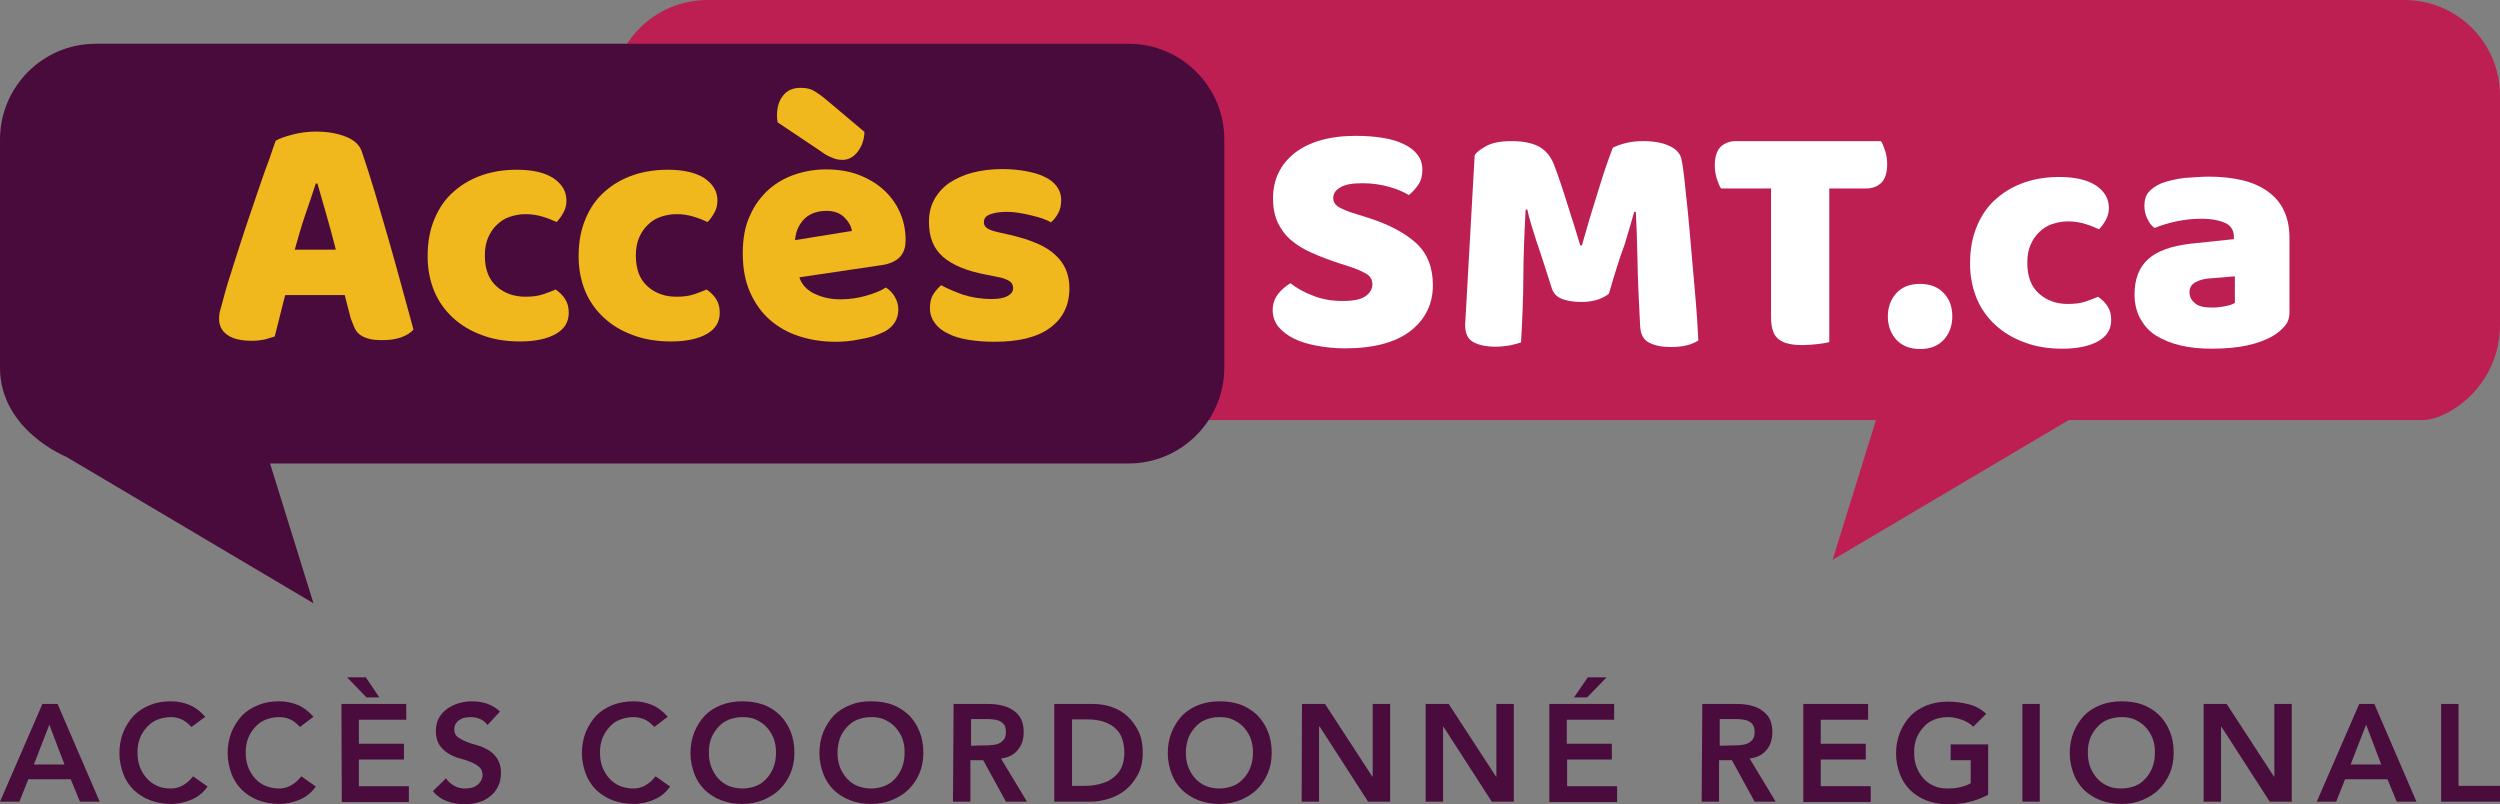 <?xml version="1.0" encoding="utf-8"?>
<!-- Generator: Adobe Illustrator 27.1.1, SVG Export Plug-In . SVG Version: 6.00 Build 0)  -->
<svg version="1.1" id="Layer_2_00000124156693417960783770000013851872300452174989_"
	 xmlns="http://www.w3.org/2000/svg" xmlns:xlink="http://www.w3.org/1999/xlink" x="0px" y="0px" viewBox="0 0 760 244.5"
	 style="enable-background:new 0 0 760 244.5;" xml:space="preserve">
<rect x="0" y="0" width="760" height="244.5" fill="#808080" stroke="none"/>
<style type="text/css">
	.st0{fill:#BD1F52;}
	.st1{fill:#490B3C;}
	.st2{enable-background:new    ;}
	.st3{fill:#F0B81C;}
	.st4{fill:#FFFFFF;}
	.st5{fill:#490C3C;}
</style>
<g id="Layer_1-2">
	<g>
		<path class="st0" d="M730.9,0H215.1c-16.1,0-29.1,13-29.1,29.1v69.5c0,16,13,29.1,29.1,29.1h355.2l-13.2,42.5l71.8-42.5h107.6
			c7.5,0,23.5-10.1,23.5-29.1V29.1C760,13,747,0,730.9,0L730.9,0z"/>
		<path class="st1" d="M343.1,140.9h-261l13.2,42.5l-75.1-44.5c0,0-20.2-8.1-20.2-27.1V42.4c0-16,13-29.1,29.1-29.1h314
			c16,0,29.1,13,29.1,29.1v69.5C372.1,127.9,359.1,140.9,343.1,140.9z"/>
		<g class="st2">
			<path class="st3" d="M83.8,42.8c1.1-0.7,2.9-1.3,5.2-1.9c2.3-0.6,4.7-0.9,7-0.9c3.4,0,6.4,0.5,9,1.5c2.6,1,4.3,2.5,5,4.6
				c1.2,3.5,2.5,7.6,3.9,12.2c1.4,4.7,2.8,9.5,4.2,14.4c1.4,5,2.8,9.8,4.1,14.7c1.3,4.8,2.5,9.1,3.5,12.8c-0.8,0.9-2,1.7-3.6,2.3
				c-1.6,0.6-3.5,0.9-5.8,0.9c-1.6,0-3-0.1-4.1-0.4s-2-0.7-2.7-1.2c-0.7-0.5-1.3-1.2-1.7-2.1c-0.4-0.9-0.8-1.9-1.2-3l-1.8-7H86.7
				c-0.5,2-1.1,4.1-1.6,6.3c-0.5,2.2-1.1,4.2-1.6,6.3c-0.9,0.3-1.9,0.6-3,0.9c-1,0.2-2.3,0.4-3.8,0.4c-3.4,0-6-0.6-7.6-1.8
				c-1.7-1.2-2.5-2.8-2.5-4.9c0-0.9,0.1-1.9,0.4-2.8c0.3-0.9,0.6-2.1,0.9-3.3c0.5-1.8,1.1-4.1,2-6.8c0.8-2.7,1.8-5.6,2.8-8.8
				s2.1-6.4,3.2-9.7c1.1-3.3,2.2-6.4,3.2-9.4c1-2.9,1.9-5.5,2.8-7.8C82.7,45.8,83.4,44,83.8,42.8z M96,55.8c-0.9,2.8-2,6-3.2,9.5
				c-1.2,3.5-2.2,7-3.2,10.6h12.5c-0.9-3.6-1.9-7.2-2.9-10.7c-1-3.5-1.9-6.6-2.7-9.4H96z"/>
		</g>
		<g class="st2">
			<path class="st3" d="M159.8,65.1c-1.7,0-3.3,0.3-4.8,0.8c-1.5,0.5-2.8,1.3-3.9,2.4c-1.1,1-2,2.3-2.7,3.9c-0.7,1.6-1,3.4-1,5.5
				c0,4.2,1.2,7.3,3.6,9.4c2.4,2.1,5.3,3.1,8.7,3.1c2,0,3.8-0.2,5.3-0.7c1.5-0.5,2.8-1,3.9-1.5c1.3,0.9,2.4,2,3,3.1
				c0.7,1.1,1,2.4,1,4c0,2.8-1.3,4.9-3.9,6.4c-2.6,1.5-6.3,2.3-10.9,2.3c-4.2,0-8.1-0.6-11.5-1.9c-3.4-1.2-6.4-3-8.9-5.3
				c-2.5-2.3-4.4-5-5.7-8.1c-1.3-3.2-2-6.7-2-10.5c0-4.5,0.7-8.3,2.2-11.7c1.4-3.3,3.4-6.1,5.9-8.2c2.5-2.2,5.4-3.8,8.6-4.9
				c3.3-1.1,6.7-1.6,10.4-1.6c4.9,0,8.6,0.9,11.2,2.6c2.6,1.8,3.9,4,3.9,6.8c0,1.3-0.3,2.5-0.9,3.6c-0.6,1.1-1.3,2.1-2.1,2.9
				c-1.1-0.5-2.5-1.1-4.1-1.6C163.4,65.4,161.7,65.1,159.8,65.1z"/>
			<path class="st3" d="M205.7,65.1c-1.7,0-3.3,0.3-4.8,0.8c-1.5,0.5-2.8,1.3-3.9,2.4c-1.1,1-2,2.3-2.7,3.9c-0.7,1.6-1,3.4-1,5.5
				c0,4.2,1.2,7.3,3.6,9.4c2.4,2.1,5.3,3.1,8.7,3.1c2,0,3.8-0.2,5.3-0.7c1.5-0.5,2.8-1,3.9-1.5c1.3,0.9,2.4,2,3,3.1
				c0.7,1.1,1,2.4,1,4c0,2.8-1.3,4.9-3.9,6.4c-2.6,1.5-6.3,2.3-10.9,2.3c-4.2,0-8.1-0.6-11.5-1.9c-3.4-1.2-6.4-3-8.9-5.3
				c-2.5-2.3-4.4-5-5.7-8.1c-1.3-3.2-2-6.7-2-10.5c0-4.5,0.7-8.3,2.2-11.7c1.4-3.3,3.4-6.1,5.9-8.2c2.5-2.2,5.4-3.8,8.6-4.9
				c3.3-1.1,6.7-1.6,10.4-1.6c4.9,0,8.6,0.9,11.2,2.6c2.6,1.8,3.9,4,3.9,6.8c0,1.3-0.3,2.5-0.9,3.6c-0.6,1.1-1.3,2.1-2.1,2.9
				c-1.1-0.5-2.5-1.1-4.1-1.6C209.4,65.4,207.6,65.1,205.7,65.1z"/>
		</g>
		<g class="st2">
			<path class="st3" d="M254,103.9c-4,0-7.7-0.6-11.1-1.7c-3.4-1.1-6.4-2.8-8.9-5s-4.5-5-6-8.4c-1.5-3.4-2.2-7.3-2.2-11.8
				c0-4.5,0.7-8.3,2.2-11.5c1.4-3.2,3.4-5.8,5.7-7.9c2.4-2.1,5.1-3.6,8.1-4.6c3-1,6.1-1.5,9.3-1.5c3.6,0,6.8,0.5,9.8,1.6
				c2.9,1.1,5.5,2.6,7.6,4.5c2.1,1.9,3.8,4.1,5,6.8c1.2,2.6,1.8,5.5,1.8,8.6c0,2.3-0.6,4-1.9,5.3c-1.3,1.2-3.1,2-5.4,2.3l-25,3.7
				c0.7,2.2,2.3,3.9,4.6,5c2.3,1.1,4.9,1.7,7.9,1.7c2.8,0,5.4-0.4,7.8-1.1c2.5-0.7,4.5-1.5,6-2.5c1.1,0.7,2,1.6,2.7,2.8
				c0.7,1.2,1.1,2.5,1.1,3.8c0,3-1.4,5.3-4.2,6.8c-2.2,1.1-4.6,1.9-7.3,2.3C258.9,103.7,256.3,103.9,254,103.9z M236.4,37.2
				c-0.1-0.7-0.2-1.3-0.2-2c0-2.6,0.6-4.6,1.9-6.2c1.3-1.6,3-2.3,5.3-2.3c1.7,0,3.1,0.3,4.2,1c1.1,0.7,2.4,1.6,3.8,2.8l11.4,9.6
				c-0.1,2.6-0.9,4.6-2.2,6.2c-1.3,1.6-2.8,2.3-4.5,2.3c-1.1,0-2.2-0.2-3.2-0.7c-1.1-0.4-2.2-1-3.2-1.8L236.4,37.2z M251.2,64.1
				c-1.6,0-3,0.3-4.2,0.8c-1.2,0.5-2.1,1.2-2.9,2.1c-0.7,0.8-1.3,1.8-1.7,2.8c-0.4,1-0.6,2.1-0.7,3.2l17.3-2.8
				c-0.2-1.3-0.9-2.7-2.2-4C255.5,64.8,253.6,64.1,251.2,64.1z"/>
			<path class="st3" d="M325.1,87.6c0,5.1-1.9,9.1-5.8,12s-9.5,4.3-17,4.3c-2.8,0-5.5-0.2-7.9-0.6c-2.4-0.4-4.5-1-6.2-1.9
				c-1.7-0.8-3.1-1.9-4-3.2c-1-1.3-1.5-2.8-1.5-4.6c0-1.6,0.3-3,1-4.1c0.7-1.1,1.5-2,2.4-2.8c2,1.1,4.2,2,6.7,2.9
				c2.5,0.8,5.4,1.3,8.7,1.3c2.1,0,3.7-0.3,4.8-0.9c1.1-0.6,1.7-1.4,1.7-2.4c0-0.9-0.4-1.7-1.2-2.2c-0.8-0.5-2.2-1-4-1.3l-3-0.6
				c-5.9-1.1-10.2-2.9-13.1-5.4c-2.9-2.5-4.3-6-4.3-10.6c0-2.5,0.5-4.8,1.6-6.8c1.1-2,2.6-3.7,4.6-5.1c2-1.3,4.3-2.4,7-3.1
				c2.7-0.7,5.7-1.1,9.1-1.1c2.5,0,4.8,0.2,7,0.6c2.2,0.4,4.1,0.9,5.7,1.7c1.6,0.7,2.9,1.7,3.8,2.9c0.9,1.2,1.4,2.6,1.4,4.2
				c0,1.6-0.3,2.9-0.9,4c-0.6,1.1-1.3,2-2.2,2.8c-0.5-0.3-1.3-0.7-2.4-1.1c-1.1-0.4-2.3-0.7-3.5-1c-1.3-0.3-2.6-0.6-3.9-0.8
				s-2.5-0.3-3.6-0.3c-2.2,0-3.9,0.3-5.2,0.8s-1.8,1.3-1.8,2.4c0,0.7,0.3,1.3,1,1.8c0.7,0.5,2,0.9,3.8,1.3l3.1,0.7
				c6.5,1.5,11.1,3.5,13.8,6.1C323.7,80.1,325.1,83.5,325.1,87.6z"/>
		</g>
		<g class="st2">
			<path class="st4" d="M407,80c-3-1-5.7-2-8.1-3.1c-2.4-1-4.5-2.3-6.3-3.8c-1.8-1.5-3.1-3.3-4.1-5.3c-1-2.1-1.5-4.6-1.5-7.5
				c0-5.7,2.2-10.3,6.6-13.8c4.4-3.4,10.6-5.2,18.6-5.2c2.9,0,5.6,0.2,8.1,0.6c2.5,0.4,4.6,1,6.4,1.9c1.8,0.8,3.2,1.9,4.2,3.2
				c1,1.3,1.5,2.8,1.5,4.6c0,1.8-0.4,3.3-1.2,4.5c-0.8,1.2-1.8,2.3-2.9,3.2c-1.5-0.9-3.5-1.8-6-2.5c-2.5-0.7-5.2-1.1-8.2-1.1
				c-3,0-5.3,0.4-6.7,1.3c-1.4,0.8-2.1,1.9-2.1,3.2c0,1,0.4,1.8,1.3,2.5c0.9,0.6,2.2,1.2,3.9,1.8l5.4,1.7c6.3,2,11.2,4.6,14.6,7.7
				c3.4,3.1,5.1,7.4,5.1,12.8c0,5.7-2.3,10.4-6.8,13.9c-4.5,3.5-11.2,5.3-19.9,5.3c-3.1,0-6-0.3-8.6-0.8c-2.7-0.5-5-1.2-7-2.2
				c-2-1-3.5-2.2-4.7-3.6c-1.1-1.4-1.7-3.1-1.7-5c0-2,0.6-3.6,1.7-5c1.1-1.4,2.4-2.4,3.7-3.2c1.9,1.5,4.2,2.8,6.9,3.8
				c2.7,1.1,5.7,1.6,9,1.6c3.3,0,5.6-0.5,7-1.5c1.3-1,2-2.2,2-3.5c0-1.3-0.5-2.4-1.6-3.1c-1.1-0.7-2.6-1.4-4.6-2.1L407,80z"/>
		</g>
		<g class="st2">
			<path class="st4" d="M489.1,89.3c-0.9,0.7-2,1.3-3.4,1.8c-1.4,0.4-3,0.7-4.8,0.7c-2.4,0-4.4-0.3-6-0.9c-1.6-0.6-2.6-1.7-3.1-3.1
				c-1.9-5.9-3.4-10.7-4.7-14.4c-1.2-3.7-2.2-6.9-2.8-9.7h-0.5c-0.2,4-0.4,7.6-0.5,10.9c-0.1,3.3-0.2,6.5-0.2,9.6
				c0,3.1-0.1,6.2-0.2,9.4c-0.1,3.2-0.3,6.7-0.5,10.5c-0.9,0.3-2,0.6-3.4,0.9c-1.4,0.2-2.8,0.4-4.2,0.4c-3,0-5.3-0.5-6.9-1.4
				c-1.7-0.9-2.5-2.7-2.5-5.2l2.9-51.6c0.5-0.9,1.7-1.8,3.5-2.8c1.8-1,4.4-1.5,7.7-1.5c3.6,0,6.4,0.6,8.4,1.7c2,1.1,3.5,2.9,4.5,5.4
				c0.6,1.6,1.3,3.5,2,5.6c0.7,2.1,1.4,4.2,2.1,6.5s1.4,4.4,2.1,6.6c0.7,2.2,1.3,4.2,1.8,5.9h0.5c1.6-5.7,3.2-11.1,4.9-16.4
				c1.6-5.3,3.1-9.7,4.5-13.3c1-0.5,2.3-1,3.9-1.4c1.6-0.4,3.4-0.6,5.3-0.6c3.3,0,6,0.5,8.1,1.5s3.3,2.4,3.6,4.2
				c0.3,1.3,0.6,3.4,0.9,6.2c0.3,2.8,0.6,6,1,9.5c0.3,3.5,0.7,7.2,1,11.1c0.3,3.9,0.7,7.7,1,11.3c0.3,3.6,0.6,6.9,0.8,9.9
				c0.2,3,0.3,5.3,0.4,6.9c-1.1,0.7-2.3,1.2-3.6,1.5c-1.2,0.3-2.8,0.5-4.8,0.5c-2.6,0-4.7-0.4-6.5-1.3c-1.8-0.9-2.7-2.6-2.8-5.2
				c-0.4-7.3-0.7-14-0.8-19.8c-0.1-5.9-0.3-10.8-0.5-14.8h-0.5c-0.7,2.6-1.7,5.9-2.9,9.9C492.5,78,490.9,83.1,489.1,89.3z"/>
		</g>
		<g class="st2">
			<path class="st4" d="M523.2,57.3c-0.5-0.7-0.9-1.8-1.3-3c-0.4-1.3-0.6-2.6-0.6-4c0-2.6,0.6-4.5,1.8-5.7c1.2-1.1,2.7-1.7,4.6-1.7
				h44.1c0.5,0.7,0.9,1.8,1.3,3c0.4,1.3,0.6,2.6,0.6,4c0,2.6-0.6,4.5-1.8,5.7c-1.2,1.1-2.7,1.7-4.6,1.7h-11.2V104
				c-0.7,0.2-1.9,0.4-3.5,0.6c-1.6,0.2-3.2,0.3-4.7,0.3c-1.6,0-2.9-0.1-4.1-0.4c-1.2-0.2-2.2-0.7-3-1.3c-0.8-0.6-1.4-1.4-1.8-2.5
				c-0.4-1.1-0.6-2.5-0.6-4.2V57.3H523.2z"/>
		</g>
		<g class="st2">
			<path class="st4" d="M573.9,96.2c0-2.8,0.9-5.2,2.6-7.1c1.8-1.9,4.1-2.8,7.2-2.8c3,0,5.4,0.9,7.2,2.8c1.8,1.9,2.6,4.2,2.6,7.1
				s-0.9,5.2-2.6,7.1c-1.8,1.9-4.1,2.8-7.2,2.8c-3,0-5.4-0.9-7.2-2.8C574.8,101.4,573.9,99,573.9,96.2z"/>
		</g>
		<g class="st2">
			<path class="st4" d="M628.7,67.3c-1.7,0-3.3,0.3-4.8,0.8c-1.5,0.5-2.8,1.3-3.9,2.4c-1.1,1-2,2.3-2.7,3.9c-0.7,1.6-1,3.4-1,5.5
				c0,4.2,1.2,7.3,3.6,9.4c2.4,2.1,5.3,3.1,8.7,3.1c2,0,3.8-0.2,5.3-0.7c1.5-0.5,2.8-1,3.9-1.5c1.3,0.9,2.4,2,3,3.1
				c0.7,1.1,1,2.4,1,4c0,2.8-1.3,4.9-3.9,6.4c-2.6,1.5-6.3,2.3-10.9,2.3c-4.2,0-8.1-0.6-11.5-1.9c-3.4-1.2-6.4-3-8.9-5.3
				c-2.5-2.3-4.4-5-5.7-8.1c-1.3-3.2-2-6.7-2-10.5c0-4.5,0.7-8.3,2.2-11.7c1.4-3.3,3.4-6.1,5.9-8.2c2.5-2.2,5.4-3.8,8.6-4.9
				c3.3-1.1,6.7-1.6,10.4-1.6c4.9,0,8.6,0.9,11.2,2.6c2.6,1.8,3.9,4,3.9,6.8c0,1.3-0.3,2.5-0.9,3.6c-0.6,1.1-1.3,2.1-2.1,2.9
				c-1.1-0.5-2.5-1.1-4.1-1.6S630.6,67.3,628.7,67.3z"/>
			<path class="st4" d="M671.7,53.7c3.6,0,7,0.4,10,1.1c3,0.7,5.6,1.9,7.7,3.4c2.1,1.5,3.8,3.4,4.9,5.8c1.1,2.3,1.7,5.1,1.7,8.2
				v22.7c0,1.8-0.5,3.2-1.5,4.3c-1,1.1-2.1,2.1-3.5,2.9c-4.4,2.6-10.6,3.9-18.5,3.9c-3.6,0-6.8-0.3-9.7-1c-2.9-0.7-5.3-1.7-7.4-3
				c-2.1-1.3-3.6-3.1-4.8-5.2c-1.1-2.1-1.7-4.5-1.7-7.3c0-4.7,1.4-8.2,4.1-10.7c2.8-2.5,7-4,12.8-4.7l13.3-1.4V72
				c0-2-0.9-3.4-2.6-4.2c-1.7-0.8-4.2-1.3-7.4-1.3c-2.6,0-5.1,0.3-7.5,0.8c-2.4,0.5-4.6,1.2-6.6,2c-0.9-0.6-1.6-1.5-2.2-2.8
				c-0.6-1.2-0.9-2.5-0.9-3.9c0-1.8,0.4-3.2,1.3-4.2c0.8-1,2.1-1.9,3.9-2.7c2-0.7,4.3-1.3,6.9-1.6C666.8,53.9,669.3,53.7,671.7,53.7
				z M672.5,93.5c1.1,0,2.4-0.1,3.8-0.4c1.4-0.2,2.4-0.6,3.1-1v-8.1l-7.3,0.6c-1.9,0.1-3.4,0.5-4.7,1.2c-1.2,0.7-1.8,1.7-1.8,3
				c0,1.3,0.5,2.4,1.6,3.3C668.2,93.1,670,93.5,672.5,93.5z"/>
		</g>
	</g>
	<g>
		<path class="st5" d="M12.9,214h4.6l12.8,29.7h-6l-2.8-6.8H8.6l-2.7,6.8H0L12.9,214z M19.6,232.4l-4.6-12.1l-4.7,12.1H19.6z"/>
		<path class="st5" d="M58.2,221c-1.1-1.2-2.2-2-3.2-2.4S53,218,52,218c-1.5,0-2.9,0.3-4.2,0.8s-2.3,1.3-3.2,2.3
			c-0.9,1-1.6,2.1-2.1,3.4c-0.5,1.3-0.7,2.7-0.7,4.2c0,1.6,0.2,3.1,0.7,4.4s1.2,2.5,2.1,3.5c0.9,1,2,1.8,3.2,2.3
			c1.2,0.6,2.6,0.8,4.2,0.8c1.2,0,2.4-0.3,3.5-0.9c1.1-0.6,2.2-1.5,3.2-2.8l4.4,3.1c-1.3,1.9-3,3.2-4.9,4s-4,1.3-6.2,1.3
			c-2.3,0-4.4-0.4-6.3-1.1s-3.6-1.8-5-3.1c-1.4-1.4-2.5-3-3.2-4.9s-1.2-4-1.2-6.3s0.4-4.5,1.2-6.5c0.8-1.9,1.9-3.6,3.2-5
			c1.4-1.4,3-2.4,5-3.2s4-1.1,6.3-1.1c2,0,3.9,0.4,5.6,1.1c1.7,0.7,3.3,1.9,4.8,3.6L58.2,221L58.2,221z"/>
		<path class="st5" d="M91.2,221c-1.1-1.2-2.2-2-3.2-2.4S86,218,84.9,218c-1.5,0-2.9,0.3-4.2,0.8s-2.3,1.3-3.2,2.3
			c-0.9,1-1.6,2.1-2.1,3.4c-0.5,1.3-0.7,2.7-0.7,4.2c0,1.6,0.2,3.1,0.7,4.4s1.2,2.5,2.1,3.5c0.9,1,2,1.8,3.2,2.3s2.6,0.8,4.2,0.8
			c1.2,0,2.4-0.3,3.5-0.9c1.1-0.6,2.2-1.5,3.2-2.8l4.4,3.1c-1.3,1.9-3,3.2-4.9,4s-4,1.3-6.2,1.3c-2.3,0-4.4-0.4-6.3-1.1
			s-3.6-1.8-5-3.1c-1.4-1.4-2.5-3-3.2-4.9s-1.2-4-1.2-6.3s0.4-4.5,1.2-6.5c0.8-1.9,1.9-3.6,3.2-5c1.4-1.4,3-2.4,5-3.2s4-1.1,6.3-1.1
			c2,0,3.9,0.4,5.6,1.1c1.7,0.7,3.3,1.9,4.8,3.6L91.2,221L91.2,221z"/>
		<path class="st5" d="M103.8,214h19.7v4.8h-14.4v7.3h13.7v4.8h-13.7v8.1h15.2v4.8h-20.4L103.8,214L103.8,214z M115.3,212h-3.9
			l-5.9-6.1h5.7L115.3,212z"/>
		<path class="st5" d="M148.2,220.4c-0.6-0.8-1.3-1.4-2.2-1.8c-0.9-0.4-1.9-0.6-3-0.6c-0.6,0-1.2,0.1-1.8,0.2
			c-0.6,0.1-1.1,0.4-1.6,0.7s-0.8,0.7-1.1,1.2c-0.3,0.5-0.4,1.1-0.4,1.7c0,1,0.4,1.8,1.1,2.3s1.6,1,2.6,1.4s2.2,0.8,3.4,1.1
			s2.4,0.9,3.4,1.5s1.9,1.5,2.6,2.6c0.7,1.1,1.1,2.5,1.1,4.2c0,1.6-0.3,3-0.9,4.2c-0.6,1.2-1.4,2.2-2.4,3c-1,0.8-2.1,1.4-3.5,1.8
			s-2.7,0.6-4.2,0.6c-1.9,0-3.6-0.3-5.3-0.9s-3.2-1.6-4.4-3.1l4-3.9c0.6,1,1.5,1.7,2.5,2.3c1.1,0.6,2.2,0.8,3.3,0.8
			c0.6,0,1.2-0.1,1.9-0.2c0.6-0.2,1.2-0.4,1.7-0.8c0.5-0.3,0.9-0.8,1.2-1.3s0.5-1.1,0.5-1.8c0-1.1-0.4-1.9-1.1-2.5
			c-0.7-0.6-1.6-1.1-2.6-1.5c-1-0.4-2.2-0.8-3.4-1.1s-2.4-0.9-3.4-1.5s-1.9-1.5-2.6-2.5c-0.7-1.1-1.1-2.5-1.1-4.2
			c0-1.5,0.3-2.9,0.9-4c0.6-1.1,1.5-2.1,2.5-2.8c1-0.7,2.2-1.3,3.5-1.7c1.3-0.4,2.7-0.6,4-0.6c1.6,0,3.1,0.2,4.6,0.7
			c1.5,0.5,2.8,1.3,4,2.4L148.2,220.4L148.2,220.4z"/>
		<path class="st5" d="M198.9,221c-1.1-1.2-2.1-2-3.2-2.4s-2.1-0.6-3.1-0.6c-1.5,0-2.9,0.3-4.2,0.8s-2.3,1.3-3.2,2.3
			c-0.9,1-1.6,2.1-2.1,3.4c-0.5,1.3-0.7,2.7-0.7,4.2c0,1.6,0.2,3.1,0.7,4.4s1.2,2.5,2.1,3.5c0.9,1,2,1.8,3.2,2.3s2.6,0.8,4.2,0.8
			c1.2,0,2.4-0.3,3.5-0.9c1.1-0.6,2.2-1.5,3.2-2.8l4.4,3.1c-1.3,1.9-3,3.2-4.9,4c-1.9,0.8-4,1.3-6.2,1.3c-2.3,0-4.4-0.4-6.3-1.1
			c-1.9-0.7-3.6-1.8-5-3.1c-1.4-1.4-2.5-3-3.2-4.9s-1.2-4-1.2-6.3s0.4-4.5,1.2-6.5c0.8-1.9,1.9-3.6,3.2-5c1.4-1.4,3-2.4,5-3.2
			c1.9-0.7,4-1.1,6.3-1.1c2,0,3.9,0.4,5.6,1.1c1.7,0.7,3.3,1.9,4.8,3.6L198.9,221L198.9,221z"/>
		<path class="st5" d="M209.9,229c0-2.4,0.4-4.5,1.2-6.5c0.8-1.9,1.9-3.6,3.2-5c1.4-1.4,3-2.4,5-3.2c1.9-0.7,4-1.1,6.3-1.1
			c2.3,0,4.4,0.3,6.4,1s3.6,1.8,5,3.1c1.4,1.4,2.5,3,3.3,5c0.8,1.9,1.2,4.1,1.2,6.5s-0.4,4.4-1.2,6.3c-0.8,1.9-1.9,3.5-3.3,4.9
			s-3.1,2.4-5,3.2s-4.1,1.2-6.4,1.2c-2.3,0-4.4-0.4-6.3-1.1c-1.9-0.7-3.6-1.8-5-3.1c-1.4-1.4-2.5-3-3.2-4.9S209.9,231.3,209.9,229
			L209.9,229z M215.5,228.7c0,1.6,0.2,3.1,0.7,4.4s1.2,2.5,2.1,3.5c0.9,1,2,1.8,3.2,2.3s2.6,0.8,4.2,0.8s2.9-0.3,4.2-0.8
			s2.3-1.3,3.2-2.3c0.9-1,1.6-2.1,2.1-3.5c0.5-1.3,0.7-2.8,0.7-4.4c0-1.5-0.2-2.9-0.7-4.2c-0.5-1.3-1.2-2.4-2.1-3.4
			c-0.9-1-2-1.7-3.2-2.3s-2.7-0.8-4.2-0.8s-2.9,0.3-4.2,0.8s-2.3,1.3-3.2,2.3c-0.9,1-1.6,2.1-2.1,3.4
			C215.7,225.8,215.5,227.2,215.5,228.7z"/>
		<path class="st5" d="M249.1,229c0-2.4,0.4-4.5,1.2-6.5c0.8-1.9,1.9-3.6,3.2-5c1.4-1.4,3-2.4,5-3.2s4-1.1,6.3-1.1
			c2.3,0,4.5,0.3,6.4,1s3.6,1.8,5,3.1c1.4,1.4,2.5,3,3.3,5c0.8,1.9,1.2,4.1,1.2,6.5s-0.4,4.4-1.2,6.3c-0.8,1.9-1.9,3.5-3.3,4.9
			s-3.1,2.4-5,3.2s-4.1,1.2-6.4,1.2c-2.3,0-4.4-0.4-6.3-1.1s-3.6-1.8-5-3.1c-1.4-1.4-2.5-3-3.2-4.9S249.1,231.3,249.1,229L249.1,229
			z M254.6,228.7c0,1.6,0.2,3.1,0.7,4.4s1.2,2.5,2.1,3.5c0.9,1,2,1.8,3.2,2.3s2.6,0.8,4.2,0.8s2.9-0.3,4.2-0.8s2.3-1.3,3.2-2.3
			c0.9-1,1.6-2.1,2.1-3.5c0.5-1.3,0.7-2.8,0.7-4.4c0-1.5-0.2-2.9-0.7-4.2c-0.5-1.3-1.2-2.4-2.1-3.4s-2-1.7-3.2-2.3s-2.7-0.8-4.2-0.8
			s-2.9,0.3-4.2,0.8s-2.3,1.3-3.2,2.3c-0.9,1-1.6,2.1-2.1,3.4C254.9,225.8,254.6,227.2,254.6,228.7L254.6,228.7z"/>
		<path class="st5" d="M289.9,214h10.3c1.4,0,2.8,0.1,4.1,0.4c1.3,0.3,2.5,0.7,3.5,1.4c1,0.6,1.9,1.5,2.5,2.6
			c0.6,1.1,0.9,2.5,0.9,4.2c0,2.2-0.6,4-1.8,5.4c-1.2,1.5-2.9,2.3-5.1,2.6l7.9,13.1h-6.4l-6.9-12.6h-3.9v12.6h-5.3L289.9,214
			L289.9,214z M299.3,226.6c0.8,0,1.5,0,2.3-0.1c0.8-0.1,1.5-0.2,2.1-0.5c0.6-0.3,1.1-0.7,1.5-1.2c0.4-0.6,0.6-1.3,0.6-2.3
			c0-0.9-0.2-1.6-0.5-2.1s-0.8-0.9-1.4-1.2s-1.2-0.4-2-0.5s-1.4-0.1-2.1-0.1h-4.6v8.1L299.3,226.6L299.3,226.6z"/>
		<path class="st5" d="M320.5,214h11.7c2,0,3.9,0.3,5.7,0.9c1.8,0.6,3.4,1.5,4.8,2.8s2.5,2.8,3.4,4.6s1.3,4.1,1.3,6.6
			s-0.5,4.8-1.5,6.6s-2.2,3.4-3.7,4.6s-3.2,2.1-5.1,2.7c-1.9,0.6-3.7,0.9-5.5,0.9h-11.1L320.5,214L320.5,214z M329.8,238.9
			c1.6,0,3.2-0.2,4.7-0.6s2.8-1,3.8-1.8c1.1-0.8,2-1.8,2.6-3.1c0.6-1.3,0.9-2.8,0.9-4.6s-0.3-3.3-0.8-4.6s-1.3-2.3-2.3-3.1
			s-2.2-1.4-3.5-1.8c-1.4-0.4-2.9-0.6-4.5-0.6h-4.8v20.2H329.8L329.8,238.9z"/>
		<path class="st5" d="M355,229c0-2.4,0.4-4.5,1.2-6.5c0.8-1.9,1.9-3.6,3.2-5c1.4-1.4,3-2.4,5-3.2c1.9-0.7,4-1.1,6.3-1.1
			c2.3,0,4.5,0.3,6.4,1s3.6,1.8,5,3.1c1.4,1.4,2.5,3,3.3,5c0.8,1.9,1.2,4.1,1.2,6.5s-0.4,4.4-1.2,6.3c-0.8,1.9-1.9,3.5-3.3,4.9
			c-1.4,1.4-3.1,2.4-5,3.2s-4.1,1.2-6.4,1.2c-2.3,0-4.4-0.4-6.3-1.1s-3.6-1.8-5-3.1c-1.4-1.4-2.5-3-3.2-4.9S355,231.3,355,229
			L355,229z M360.5,228.7c0,1.6,0.2,3.1,0.7,4.4s1.2,2.5,2.1,3.5c0.9,1,2,1.8,3.2,2.3s2.6,0.8,4.2,0.8s2.9-0.3,4.2-0.8
			s2.3-1.3,3.2-2.3c0.9-1,1.6-2.1,2.1-3.5c0.5-1.3,0.7-2.8,0.7-4.4c0-1.5-0.2-2.9-0.7-4.2c-0.5-1.3-1.2-2.4-2.1-3.4s-2-1.7-3.2-2.3
			s-2.7-0.8-4.2-0.8s-2.9,0.3-4.2,0.8s-2.3,1.3-3.2,2.3c-0.9,1-1.6,2.1-2.1,3.4C360.8,225.8,360.5,227.2,360.5,228.7z"/>
		<path class="st5" d="M395.8,214h7l14.4,22.1h0.1V214h5.3v29.7h-6.7l-14.7-22.8H401v22.8h-5.3L395.8,214L395.8,214z"/>
		<path class="st5" d="M433.4,214h7l14.4,22.1h0.1V214h5.3v29.7h-6.7l-14.7-22.8h-0.1v22.8h-5.3L433.4,214L433.4,214z"/>
		<path class="st5" d="M471,214h19.7v4.8h-14.4v7.3H490v4.8h-13.6v8.1h15.2v4.8H471V214L471,214z M482.7,205.9h5.7l-5.9,6.1h-4
			L482.7,205.9L482.7,205.9z"/>
		<path class="st5" d="M517.5,214h10.3c1.4,0,2.8,0.1,4.1,0.4c1.3,0.3,2.5,0.7,3.5,1.4s1.9,1.5,2.5,2.6c0.6,1.1,0.9,2.5,0.9,4.2
			c0,2.2-0.6,4-1.8,5.4c-1.2,1.5-2.9,2.3-5.1,2.6l7.9,13.1h-6.4l-6.9-12.6h-3.9v12.6h-5.3L517.5,214L517.5,214z M526.9,226.6
			c0.8,0,1.5,0,2.3-0.1s1.5-0.2,2.1-0.5c0.6-0.3,1.1-0.7,1.5-1.2s0.6-1.3,0.6-2.3c0-0.9-0.2-1.6-0.5-2.1s-0.8-0.9-1.4-1.2
			c-0.6-0.3-1.2-0.4-2-0.5s-1.4-0.1-2.1-0.1h-4.6v8.1L526.9,226.6L526.9,226.6z"/>
		<path class="st5" d="M548.2,214h19.7v4.8h-14.4v7.3h13.7v4.8h-13.7v8.1h15.2v4.8h-20.5L548.2,214L548.2,214z"/>
		<path class="st5" d="M604.4,241.6c-3.7,2-7.8,2.9-12.3,2.9c-2.3,0-4.4-0.4-6.3-1.1s-3.6-1.8-5-3.1c-1.4-1.4-2.5-3-3.2-4.9
			s-1.2-4-1.2-6.3s0.4-4.5,1.2-6.5c0.8-1.9,1.9-3.6,3.2-5c1.4-1.4,3-2.4,5-3.2c1.9-0.7,4-1.1,6.3-1.1s4.4,0.3,6.4,0.8
			s3.8,1.5,5.3,2.9l-3.9,3.9c-1-0.9-2.1-1.6-3.5-2.1s-2.8-0.8-4.3-0.8s-2.9,0.3-4.2,0.8s-2.3,1.3-3.2,2.3c-0.9,1-1.6,2.1-2.1,3.4
			c-0.5,1.3-0.7,2.7-0.7,4.2c0,1.6,0.2,3.1,0.7,4.4s1.2,2.5,2.1,3.5c0.9,1,2,1.8,3.2,2.3c1.2,0.6,2.6,0.8,4.2,0.8
			c1.3,0,2.6-0.1,3.8-0.4s2.2-0.6,3.2-1.2v-7H593v-4.8h11.4L604.4,241.6L604.4,241.6z"/>
		<path class="st5" d="M614.8,214h5.3v29.7h-5.3V214z"/>
		<path class="st5" d="M629.2,229c0-2.4,0.4-4.5,1.2-6.5c0.8-1.9,1.9-3.6,3.2-5c1.4-1.4,3-2.4,5-3.2c1.9-0.7,4-1.1,6.3-1.1
			c2.3,0,4.5,0.3,6.4,1c1.9,0.7,3.6,1.8,5,3.1c1.4,1.4,2.5,3,3.3,5c0.8,1.9,1.2,4.1,1.2,6.5s-0.4,4.4-1.2,6.3
			c-0.8,1.9-1.9,3.5-3.3,4.9c-1.4,1.4-3.1,2.4-5,3.2c-1.9,0.8-4.1,1.2-6.4,1.2c-2.3,0-4.4-0.4-6.3-1.1s-3.6-1.8-5-3.1
			c-1.4-1.4-2.5-3-3.2-4.9S629.2,231.3,629.2,229L629.2,229z M634.7,228.7c0,1.6,0.2,3.1,0.7,4.4s1.2,2.5,2.1,3.5
			c0.9,1,2,1.8,3.2,2.3c1.2,0.6,2.6,0.8,4.2,0.8s2.9-0.3,4.2-0.8s2.3-1.3,3.2-2.3c0.9-1,1.6-2.1,2.1-3.5c0.5-1.3,0.7-2.8,0.7-4.4
			c0-1.5-0.2-2.9-0.7-4.2c-0.5-1.3-1.2-2.4-2.1-3.4s-2-1.7-3.2-2.3s-2.7-0.8-4.2-0.8s-2.9,0.3-4.2,0.8s-2.3,1.3-3.2,2.3
			c-0.9,1-1.6,2.1-2.1,3.4C634.9,225.8,634.7,227.2,634.7,228.7z"/>
		<path class="st5" d="M669.9,214h7l14.4,22.1h0.1V214h5.3v29.7H690l-14.7-22.8h-0.1v22.8h-5.3L669.9,214L669.9,214z"/>
		<path class="st5" d="M717.2,214h4.6l12.8,29.7h-6l-2.8-6.8h-12.9l-2.7,6.8h-5.9L717.2,214z M723.9,232.4l-4.6-12.1l-4.7,12.1
			H723.9z"/>
		<path class="st5" d="M742.1,214h5.3v24.9H760v4.8h-17.9V214z"/>
	</g>
</g>
</svg>
